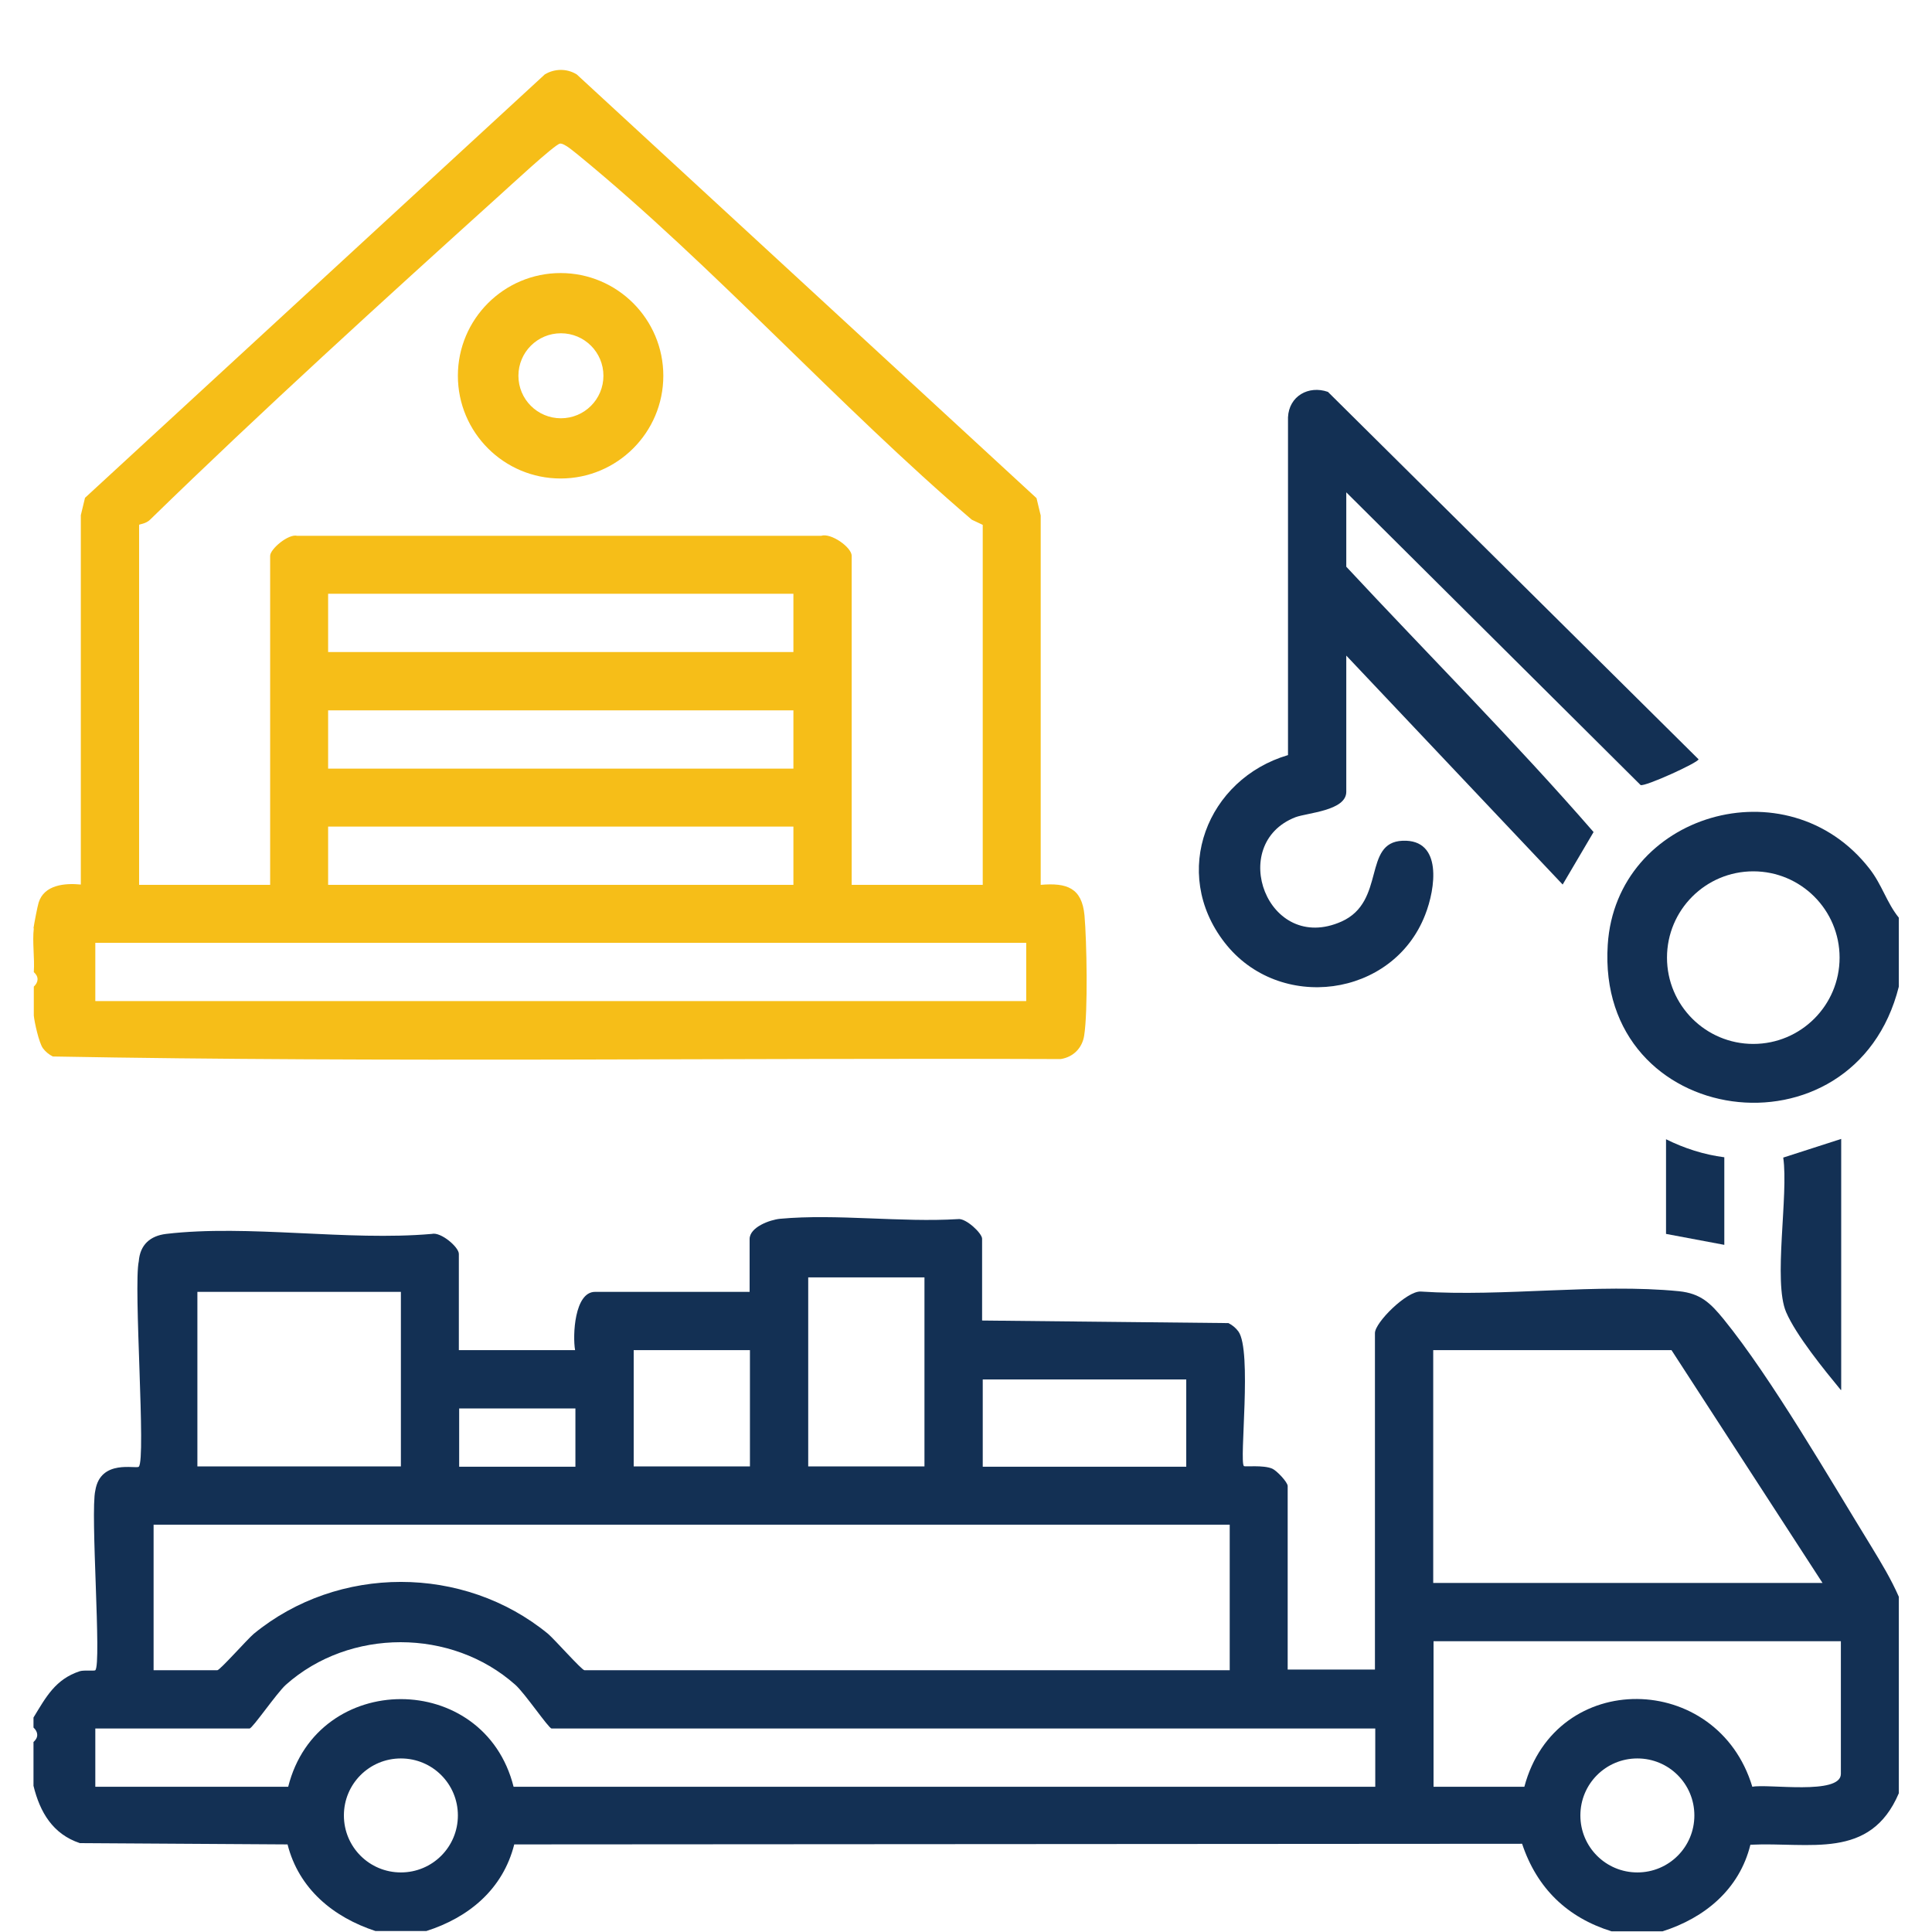 <?xml version="1.0" encoding="UTF-8"?>
<svg id="Layer_1" data-name="Layer 1" xmlns="http://www.w3.org/2000/svg" viewBox="0 0 60 60">
  <defs>
    <style>
      .cls-1 {
        fill: #133054;
      }

      .cls-2 {
        fill: #f6be18;
      }
    </style>
  </defs>
  <g>
    <path class="cls-1" d="M41.81,15.28v2.32c2.56,2.75,5.22,5.41,7.68,8.24l-.96,1.63-6.72-7.11v4.23c0,.59-1.21.65-1.58.79-2.13.83-.87,4.26,1.43,3.24,1.39-.62.65-2.46,1.9-2.51s1.02,1.49.7,2.3c-1,2.58-4.54,3.04-6.23.86s-.54-5.08,1.97-5.82v-10.49c.03-.66.64-1,1.24-.79l11.51,11.41c0,.1-1.67.86-1.8.8l-9.15-9.1Z"/>
    <g>
      <path class="cls-1" d="M58.97,28.49v2.15c-1.38,5.5-9.41,4.43-9.04-1.3.26-4.07,5.58-5.64,8.13-2.36.39.5.53,1.05.91,1.52ZM57.13,29.74c0-1.48-1.2-2.68-2.68-2.68s-2.68,1.2-2.68,2.68,1.2,2.68,2.68,2.68,2.68-1.2,2.68-2.68Z"/>
      <path class="cls-1" d="M57.17,43.17c-.51-.62-1.39-1.7-1.7-2.42-.41-.95.08-3.64-.09-4.8l1.8-.58v7.79Z"/>
      <path class="cls-1" d="M53.55,35.95v2.71l-1.81-.34v-2.94c.56.28,1.18.48,1.81.56Z"/>
    </g>
  </g>
  <path class="cls-1" d="M1.04,53.34c.39-.64.68-1.19,1.44-1.44.14-.04.46,0,.48-.03.2-.19-.16-4.9,0-5.58.16-.99,1.27-.66,1.35-.74.23-.22-.17-5.61,0-6.38.04-.51.35-.79.85-.85,2.55-.3,5.64.23,8.25,0,.28-.07.84.41.84.62v2.99h3.61c-.08-.45-.02-1.81.62-1.81h4.8v-1.64c0-.37.63-.6.95-.63,1.75-.16,3.75.12,5.53.01.24-.03.74.44.74.61v2.54l7.65.08c.12.06.23.15.31.26.43.6.02,4.03.17,4.18.03.03.6-.04.88.08.14.06.48.42.48.54v5.7h2.71v-10.45c0-.33.99-1.31,1.42-1.29,2.57.17,5.49-.26,8.02-.01.68.07.98.37,1.39.87,1.48,1.82,3.3,4.97,4.58,7.05.31.51.62,1.02.86,1.57v6.1c-.89,2.09-2.77,1.51-4.61,1.6-.34,1.38-1.41,2.27-2.73,2.69h-1.58c-1.38-.43-2.32-1.34-2.78-2.72l-31.3.02c-.35,1.39-1.41,2.27-2.73,2.69h-1.58c-1.31-.43-2.38-1.31-2.73-2.69l-6.45-.04c-.84-.28-1.24-.96-1.44-1.78v-1.36c.16-.14.15-.31,0-.45v-.34ZM28.71,39.67h-3.61v5.87h3.61v-5.87ZM12.45,40.12h-6.32v5.42h6.32v-5.42ZM23.29,41.93h-3.61v3.61h3.61v-3.61ZM56.6,49.16l-4.69-7.23h-7.4v7.23h12.08ZM30.52,42.84v2.71h6.32v-2.71h-6.32ZM17.87,43.74h-3.61v1.81h3.61v-1.81ZM38.19,47.35H4.77v4.52h1.98c.08,0,.93-.96,1.13-1.13,2.62-2.15,6.52-2.15,9.14,0,.2.17,1.05,1.13,1.13,1.13h20.04v-4.52ZM42.71,53.68h-25.58c-.09,0-.84-1.11-1.13-1.36-1.98-1.76-5.14-1.76-7.12,0-.28.25-1.04,1.36-1.13,1.36H2.96v1.81h5.99c.91-3.63,6.09-3.63,7,0h26.76v-1.81ZM57.17,50.97h-12.65v4.52h2.82c.98-3.68,6-3.59,7.08,0,.47-.1,2.75.27,2.75-.4v-4.12ZM14.22,56.38c0-.98-.79-1.77-1.77-1.77s-1.77.79-1.77,1.77.79,1.77,1.77,1.77,1.77-.79,1.77-1.77ZM52.62,56.38c0-.98-.79-1.77-1.77-1.77s-1.77.79-1.77,1.77.79,1.77,1.77,1.77,1.77-.79,1.77-1.77Z"/>
  <g>
    <path class="cls-2" d="M1.04,28.83c.02-.14.12-.67.16-.8.17-.55.81-.61,1.31-.56v-11.47s.13-.54.13-.54L16.92,2.31c.3-.18.68-.19.99,0l14.28,13.16.13.54v11.47c.81-.07,1.28.09,1.36.95.07.8.11,2.97-.01,3.73-.06.39-.34.67-.73.73-10.43-.04-20.89.11-31.3-.08-.12-.06-.23-.15-.31-.26-.12-.17-.26-.8-.28-1.01v-.9c.15-.14.16-.31,0-.45.03-.44-.05-.93,0-1.36ZM30.52,16.3l-.34-.16c-4.14-3.54-8.01-7.87-12.19-11.3-.13-.1-.46-.4-.6-.38-.16.02-1.62,1.38-1.89,1.62-3.62,3.27-7.35,6.66-10.84,10.06-.13.13-.34.14-.34.16v11.18h4.07v-10.22c0-.21.57-.69.84-.62h16.27c.31-.1.95.36.95.62v10.22h4.07v-11.18ZM24.64,18.44h-14.45v1.81h14.45v-1.81ZM24.64,22.06h-14.45v1.81h14.45v-1.81ZM24.64,25.67h-14.45v1.81h14.45v-1.81ZM2.96,29.28v1.81h28.91v-1.81H2.96Z"/>
    <path class="cls-2" d="M20.6,11.67c0,1.76-1.43,3.19-3.19,3.19s-3.19-1.43-3.19-3.19,1.43-3.19,3.19-3.19,3.19,1.43,3.19,3.19ZM18.74,11.67c0-.73-.59-1.32-1.32-1.32s-1.32.59-1.32,1.32.59,1.32,1.32,1.32,1.32-.59,1.32-1.32Z"/>
  </g>
</svg>